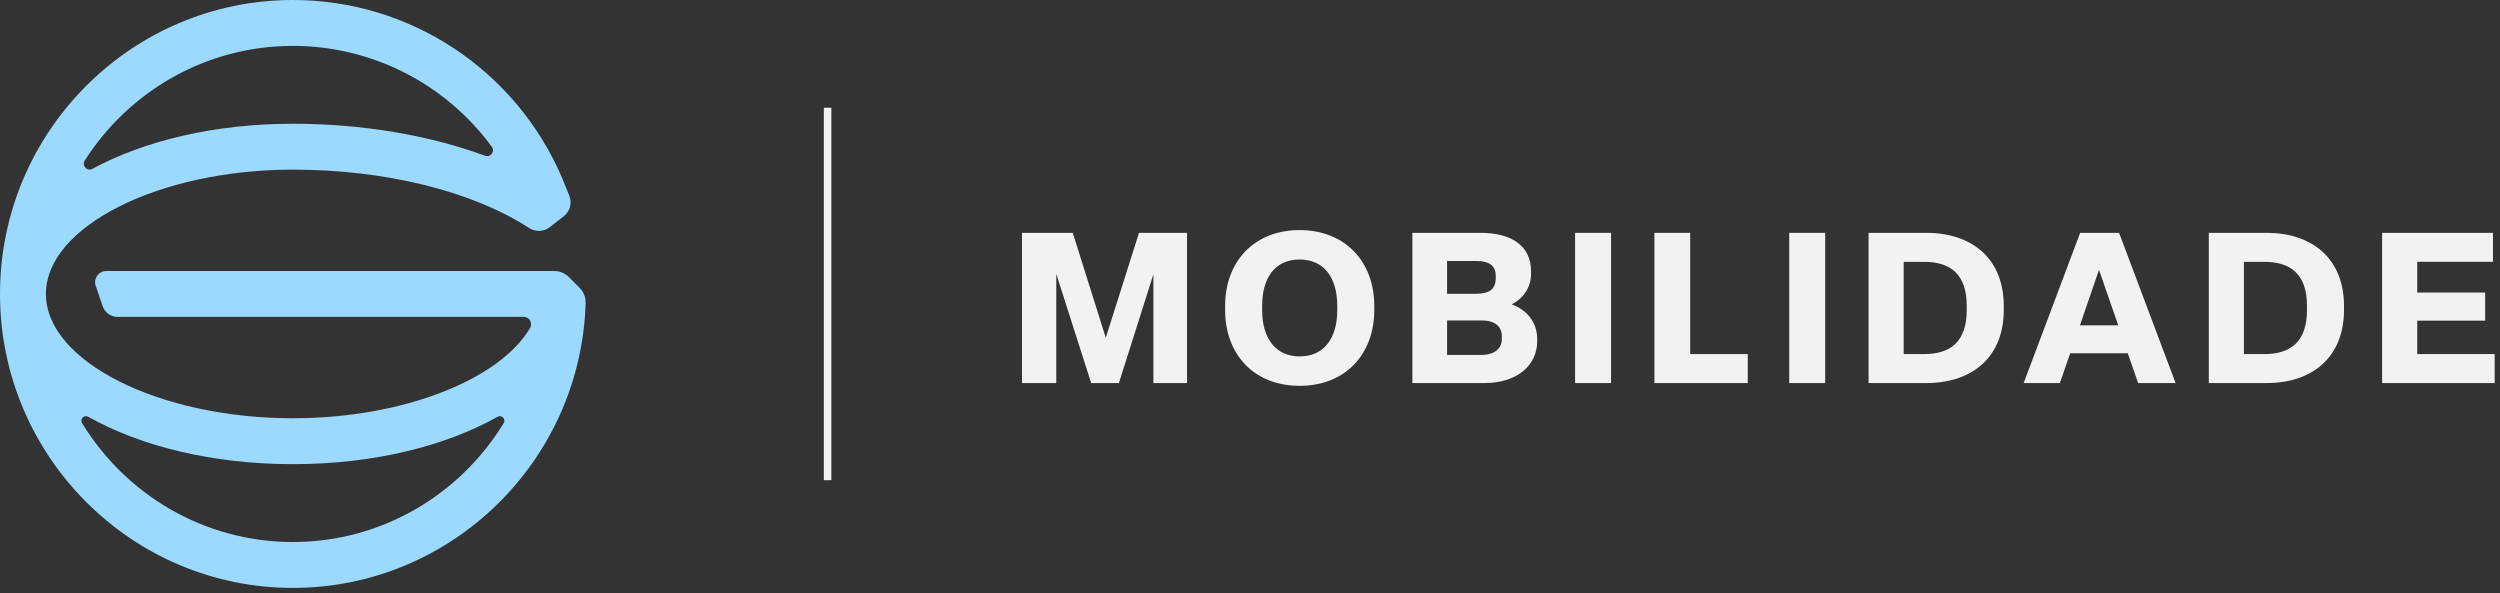 <svg width="333" height="79" viewBox="0 0 333 79" fill="none" xmlns="http://www.w3.org/2000/svg">
<rect x="0" y="0" width="333" height="79" fill="#333333" stroke="none"/>
<g clip-path="url(#clip0_63_475)">
<path d="M75.776 36.904C75.26 36.388 74.559 36.097 73.829 36.097H14.161C13.138 36.097 12.418 37.103 12.749 38.071L13.677 40.791C13.967 41.639 14.764 42.21 15.661 42.21H69.761C70.525 42.21 70.987 43.04 70.599 43.698C66.563 50.547 53.731 55.712 39.014 55.712C21.18 55.712 6.114 48.129 6.114 39.153C6.114 30.177 21.181 22.594 39.014 22.594C51.354 22.594 62.942 25.477 70.465 30.362C71.317 30.915 72.419 30.885 73.221 30.262L75.092 28.806C75.925 28.158 76.225 27.036 75.828 26.058L74.883 23.73L74.86 23.674C68.684 9.293 54.615 0 39.013 0C17.501 0 0 17.565 0 39.155C0 60.745 17.501 78.309 39.013 78.309C60.11 78.309 77.351 61.414 78.007 40.397C78.031 39.626 77.748 38.876 77.202 38.33L75.776 36.904ZM11.292 21.376C17.145 12.204 27.385 6.113 39.013 6.113C49.623 6.113 59.395 11.214 65.511 19.555C65.969 20.18 65.335 21.013 64.608 20.745C57.168 18.009 48.245 16.482 39.013 16.482C28.585 16.482 19.235 18.744 12.304 22.49C11.596 22.872 10.859 22.054 11.292 21.376ZM67.092 56.359C61.305 65.85 50.883 72.196 39.013 72.196C27.143 72.196 16.721 65.85 10.934 56.359C10.608 55.825 11.202 55.205 11.747 55.512C18.73 59.44 28.304 61.826 39.013 61.826C49.722 61.826 59.296 59.44 66.279 55.512C66.824 55.205 67.418 55.825 67.092 56.359Z" fill="#9CD9FF"/>
<path d="M110.735 14.35H109.735V63.958H110.735V14.35Z" fill="#F2F2F2"/>
<path d="M136.129 51.025V31.015H142.893L147.289 44.994L151.714 31.015H158.111V51.025H153.631V36.539L149.037 51.025H145.345L140.695 36.483V51.025H136.13H136.129Z" fill="#F2F2F2"/>
<path d="M163.186 41.302V40.738C163.186 34.904 166.991 30.649 173.106 30.649C179.221 30.649 183.055 34.904 183.055 40.738V41.302C183.055 47.135 179.25 51.391 173.106 51.391C166.962 51.391 163.186 47.135 163.186 41.302ZM178.123 41.302V40.738C178.123 36.962 176.348 34.566 173.106 34.566C169.864 34.566 168.118 36.962 168.118 40.738V41.302C168.118 45.078 169.922 47.474 173.106 47.474C176.347 47.474 178.123 45.078 178.123 41.302Z" fill="#F2F2F2"/>
<path d="M188.129 51.025V31.015H197.204C201.178 31.015 203.939 32.621 203.939 36.172V36.454C203.939 38.144 203.038 39.695 201.346 40.54C203.516 41.329 204.756 43.049 204.756 45.162V45.416C204.756 48.826 201.881 51.024 197.738 51.024H188.128L188.129 51.025ZM192.751 39.131H196.612C198.416 39.131 199.233 38.484 199.233 37.046V36.764C199.233 35.355 198.331 34.763 196.612 34.763H192.751V39.131ZM192.751 47.277H197.288C199.063 47.277 200.05 46.431 200.05 45.107V44.853C200.05 43.472 199.149 42.683 197.317 42.683H192.752L192.751 47.277Z" fill="#F2F2F2"/>
<path d="M209.802 51.025V31.015H214.593V51.025H209.802Z" fill="#F2F2F2"/>
<path d="M220.372 51.025V31.015H225.135V47.163H232.801V51.024H220.372V51.025Z" fill="#F2F2F2"/>
<path d="M238.325 51.025V31.015H243.116V51.025H238.325Z" fill="#F2F2F2"/>
<path d="M248.893 51.025V31.015H256.587C262.702 31.015 266.901 34.482 266.901 40.738V41.302C266.901 47.558 262.702 51.025 256.587 51.025H248.893ZM253.572 47.163H256.305C259.772 47.163 261.97 45.528 261.97 41.302V40.738C261.97 36.51 259.772 34.877 256.305 34.877H253.572V47.164V47.163Z" fill="#F2F2F2"/>
<path d="M284.8 51.025L283.419 47.051H275.753L274.372 51.025H269.553L277.077 31.015H282.263L289.788 51.025H284.8ZM277.049 43.33H282.151L279.587 35.946L277.049 43.33Z" fill="#F2F2F2"/>
<path d="M294.213 51.025V31.015H301.907C308.022 31.015 312.221 34.482 312.221 40.738V41.302C312.221 47.558 308.022 51.025 301.907 51.025H294.213ZM298.892 47.163H301.625C305.092 47.163 307.29 45.528 307.29 41.302V40.738C307.29 36.51 305.092 34.877 301.625 34.877H298.892V47.164V47.163Z" fill="#F2F2F2"/>
<path d="M317.296 51.025V31.015H332.064V34.876H321.975V38.962H331.021V42.71H321.975V47.163H332.289V51.024H317.296V51.025Z" fill="#F2F2F2"/>
</g>
<defs>
<clipPath id="clip0_63_475">
<rect width="332.29" height="78.309" fill="white"/>
</clipPath>
</defs>
</svg>
